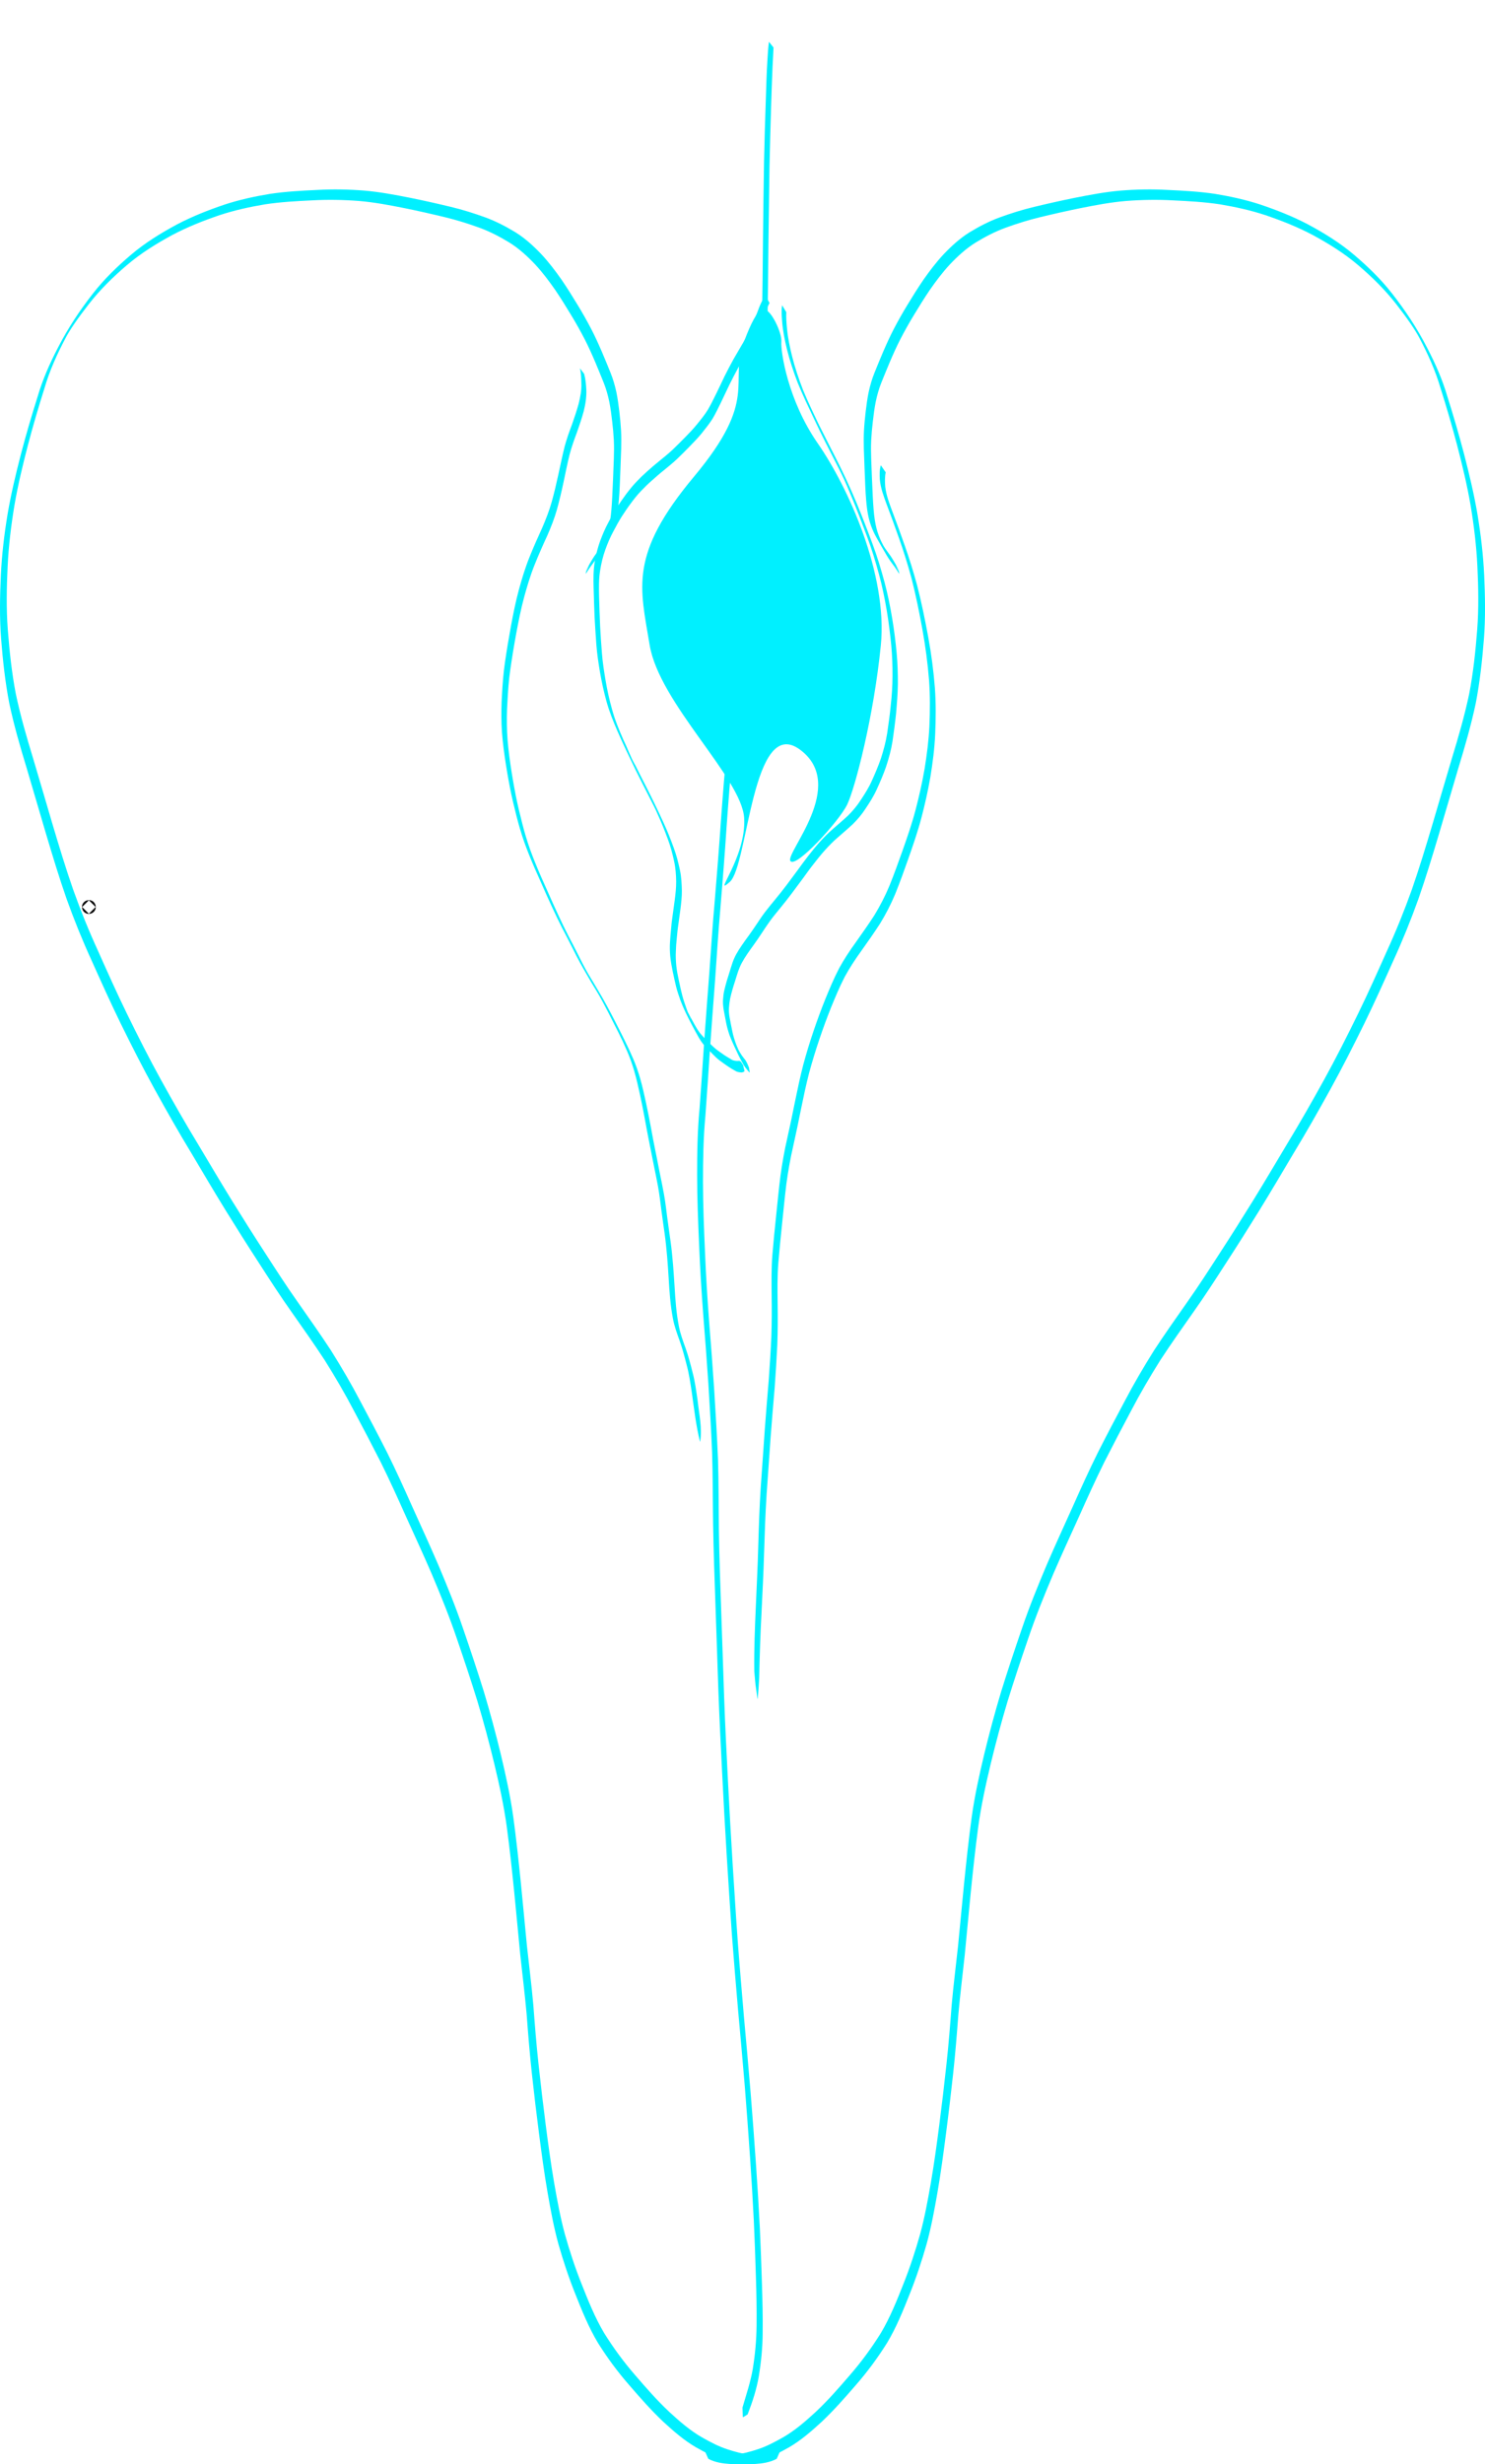<?xml version="1.0" encoding="UTF-8" standalone="no"?>
<!-- Created with Inkscape (http://www.inkscape.org/) -->

<svg
   width="63.352mm"
   height="105.044mm"
   viewBox="0 0 63.352 105.044"
   version="1.1"
   id="svg4408"
   xml:space="preserve"
   sodipodi:docname="path93548-8_013.svg"
   inkscape:version="1.2.2 (b0a8486541, 2022-12-01)"
   xmlns:inkscape="http://www.inkscape.org/namespaces/inkscape"
   xmlns:sodipodi="http://sodipodi.sourceforge.net/DTD/sodipodi-0.dtd"
   xmlns="http://www.w3.org/2000/svg"
   xmlns:svg="http://www.w3.org/2000/svg"><sodipodi:namedview
     id="namedview58581"
     pagecolor="#ffffff"
     bordercolor="#666666"
     borderopacity="1.0"
     inkscape:showpageshadow="2"
     inkscape:pageopacity="0.0"
     inkscape:pagecheckerboard="0"
     inkscape:deskcolor="#d1d1d1"
     inkscape:document-units="mm"
     showgrid="false"
     inkscape:zoom="2.1258514"
     inkscape:cx="118.07034"
     inkscape:cy="206.9759"
     inkscape:window-width="1920"
     inkscape:window-height="1027"
     inkscape:window-x="0"
     inkscape:window-y="27"
     inkscape:window-maximized="1"
     inkscape:current-layer="svg4408" /><defs
     id="defs4405"><linearGradient
       id="linearGradient171270"><stop
         style="stop-color:#000000;stop-opacity:1;"
         offset="0"
         id="stop171268" /></linearGradient><filter
       style="color-interpolation-filters:sRGB"
       id="filter9856"
       x="-0.547"
       y="-0.018"
       width="2.094"
       height="1.035"><feGaussianBlur
         stdDeviation="0.742"
         id="feGaussianBlur9858" /></filter></defs><g
     id="layer3"
     style="fill:#00f0ff;fill-opacity:1;stroke:none"
     transform="translate(216.416,-177.184)"><path
       style="opacity:1;fill:#00f0ff;fill-opacity:1;stroke:none;stroke-width:0.624;filter:url(#filter9856);stop-color:#000000"
       id="path93548-5-3"
       d="m -183.612,178.965 c -0.034,0.26 -0.05,0.522 -0.065,0.783 -0.036,0.569 -0.05,1.139 -0.069,1.709 -0.032,0.858 -0.053,1.715 -0.074,2.573 -0.02,1.089 -0.032,2.179 -0.045,3.268 -0.011,1.211 -0.023,2.423 -0.044,3.634 -0.02,1.288 -0.073,2.576 -0.138,3.863 -0.063,1.233 -0.149,2.465 -0.228,3.697 -0.07,1.183 -0.136,2.366 -0.237,3.547 -0.11,1.16 -0.269,2.315 -0.427,3.47 -0.153,1.088 -0.301,2.177 -0.428,3.267 -0.127,1.14 -0.211,2.283 -0.296,3.426 -0.076,1.109 -0.163,2.218 -0.256,3.326 -0.094,1.046 -0.163,2.093 -0.237,3.139 -0.076,0.993 -0.152,1.985 -0.222,2.978 -0.061,0.932 -0.126,1.864 -0.194,2.795 -0.089,0.942 -0.104,1.886 -0.103,2.83 0,1 0.041,1.999 0.085,2.998 0.038,0.978 0.1,1.955 0.173,2.932 0.079,0.981 0.153,1.962 0.219,2.943 0.062,0.982 0.12,1.965 0.161,2.948 0.033,1.009 0.027,2.018 0.043,3.027 0.018,1.161 0.06,2.322 0.101,3.482 0.04,1.206 0.08,2.413 0.123,3.619 0.044,1.216 0.105,2.432 0.167,3.648 0.057,1.15 0.122,2.299 0.192,3.448 0.071,1.101 0.137,2.202 0.216,3.303 0.08,1.073 0.171,2.146 0.263,3.218 0.099,1.091 0.199,2.181 0.289,3.272 0.083,1.028 0.157,2.057 0.228,3.086 0.06,0.883 0.113,1.766 0.158,2.65 0.037,0.798 0.065,1.597 0.089,2.396 0.024,0.701 0.037,1.401 0.029,2.102 -0.007,0.606 -0.063,1.209 -0.159,1.808 -0.094,0.566 -0.282,1.114 -0.443,1.667 0.007,0.132 0.011,0.265 0.015,0.397 0,0 0.011,0.015 0.011,0.015 v 0 c 0.065,-0.041 0.13,-0.081 0.194,-0.122 0.206,-0.532 0.384,-1.074 0.478,-1.632 0.098,-0.601 0.159,-1.206 0.163,-1.813 0.009,-0.702 -0.007,-1.404 -0.03,-2.106 -0.025,-0.8 -0.053,-1.599 -0.09,-2.398 -0.045,-0.885 -0.1,-1.77 -0.161,-2.655 -0.072,-1.03 -0.147,-2.061 -0.231,-3.09 -0.089,-1.091 -0.19,-2.181 -0.288,-3.271 -0.091,-1.073 -0.184,-2.145 -0.264,-3.218 -0.08,-1.101 -0.146,-2.202 -0.218,-3.304 -0.071,-1.15 -0.137,-2.3 -0.195,-3.45 -0.062,-1.216 -0.124,-2.432 -0.167,-3.648 -0.043,-1.206 -0.083,-2.412 -0.123,-3.619 -0.04,-1.16 -0.083,-2.319 -0.1,-3.48 -0.013,-1.008 -0.007,-2.016 -0.038,-3.023 -0.041,-0.984 -0.1,-1.967 -0.161,-2.949 -0.065,-0.982 -0.139,-1.962 -0.219,-2.943 -0.073,-0.977 -0.136,-1.954 -0.174,-2.932 -0.044,-0.999 -0.085,-1.998 -0.087,-2.998 0,-0.943 0.015,-1.886 0.103,-2.826 0.068,-0.932 0.132,-1.865 0.192,-2.798 0.069,-0.994 0.146,-1.987 0.221,-2.98 0.073,-1.048 0.14,-2.096 0.233,-3.143 0.092,-1.11 0.18,-2.22 0.253,-3.331 0.082,-1.144 0.167,-2.288 0.291,-3.429 0.126,-1.091 0.273,-2.181 0.425,-3.27 0.157,-1.156 0.316,-2.312 0.428,-3.471 0.101,-1.182 0.167,-2.365 0.236,-3.549 0.078,-1.233 0.165,-2.466 0.226,-3.701 0.064,-1.287 0.117,-2.575 0.139,-3.863 0.023,-1.211 0.034,-2.422 0.045,-3.634 0.013,-1.089 0.028,-2.178 0.045,-3.267 0.018,-0.86 0.043,-1.72 0.069,-2.579 0.018,-0.572 0.037,-1.144 0.062,-1.716 0.013,-0.27 0.03,-0.54 0.041,-0.811 0,0 -0.195,-0.245 -0.195,-0.245 z" /><path
       style="opacity:1;fill:#00f0ff;fill-opacity:1;stroke:none;stroke-width:0.427;stroke-dasharray:0.427, 0.855;stroke-dashoffset:0;stroke-opacity:1;stop-color:#000000"
       id="path93552-7-7"
       d="m -183.052,190.221 c -0.035,0.215 -0.013,0.439 0.002,0.656 0.029,0.405 0.111,0.801 0.206,1.194 0.12,0.486 0.28,0.963 0.459,1.432 0.213,0.524 0.458,1.031 0.7,1.541 0.312,0.67 0.652,1.326 0.989,1.983 0.271,0.533 0.317,0.637 0.593,1.295 0.235,0.566 0.455,1.138 0.668,1.712 0.202,0.534 0.368,1.081 0.518,1.633 0.14,0.514 0.246,1.039 0.335,1.566 0.081,0.488 0.142,0.979 0.189,1.472 0.04,0.432 0.056,0.864 0.053,1.298 -0.001,0.419 -0.029,0.841 -0.077,1.259 -0.035,0.396 -0.095,0.789 -0.151,1.182 -0.056,0.362 -0.154,0.722 -0.267,1.073 -0.113,0.326 -0.249,0.648 -0.393,0.963 -0.129,0.288 -0.299,0.556 -0.474,0.818 -0.153,0.239 -0.336,0.454 -0.535,0.653 -0.206,0.192 -0.423,0.374 -0.634,0.56 -0.208,0.176 -0.396,0.37 -0.578,0.57 -0.175,0.195 -0.338,0.401 -0.5,0.607 -0.151,0.191 -0.29,0.388 -0.434,0.584 -0.161,0.217 -0.32,0.434 -0.481,0.647 -0.155,0.207 -0.318,0.408 -0.483,0.61 -0.146,0.176 -0.29,0.351 -0.428,0.531 -0.126,0.166 -0.241,0.339 -0.358,0.515 -0.109,0.167 -0.222,0.324 -0.336,0.486 -0.102,0.136 -0.203,0.278 -0.299,0.419 -0.085,0.121 -0.164,0.249 -0.236,0.376 -0.065,0.117 -0.116,0.236 -0.162,0.365 -0.045,0.124 -0.08,0.254 -0.12,0.379 -0.046,0.14 -0.086,0.275 -0.128,0.41 -0.036,0.13 -0.073,0.26 -0.102,0.391 -0.029,0.12 -0.044,0.246 -0.052,0.368 -0.018,0.147 0.001,0.297 0.022,0.447 0.034,0.188 0.069,0.376 0.107,0.564 0.035,0.178 0.086,0.361 0.147,0.535 0.056,0.147 0.121,0.3 0.188,0.443 0.125,0.269 0.246,0.532 0.393,0.788 0.053,0.099 0.122,0.184 0.191,0.268 0.082,0.085 0.112,0.162 0.065,-0.054 0,0 -0.004,-0.053 -0.004,-0.053 v 0 c -0.058,-0.142 -0.107,-0.283 -0.211,-0.397 -0.067,-0.084 -0.131,-0.174 -0.184,-0.267 -0.033,-0.055 -0.06,-0.11 -0.088,-0.165 -0.004,-0.053 -0.042,-0.077 -0.032,-0.061 0.056,0.115 0.262,0.549 0.147,0.307 -0.069,-0.148 -0.136,-0.291 -0.193,-0.443 -0.064,-0.174 -0.118,-0.353 -0.155,-0.536 -0.04,-0.189 -0.076,-0.377 -0.111,-0.565 -0.027,-0.145 -0.043,-0.295 -0.031,-0.442 0.009,-0.127 0.024,-0.242 0.046,-0.368 0.03,-0.131 0.059,-0.261 0.097,-0.386 0.041,-0.14 0.082,-0.275 0.127,-0.41 0.04,-0.125 0.076,-0.255 0.118,-0.374 0.045,-0.124 0.093,-0.248 0.155,-0.361 0.07,-0.128 0.145,-0.255 0.23,-0.377 0.097,-0.142 0.195,-0.283 0.297,-0.42 0.115,-0.162 0.228,-0.324 0.336,-0.491 0.114,-0.172 0.23,-0.35 0.353,-0.518 0.136,-0.187 0.28,-0.357 0.424,-0.534 0.164,-0.201 0.328,-0.407 0.483,-0.614 0.161,-0.217 0.32,-0.429 0.481,-0.646 0.144,-0.197 0.282,-0.394 0.433,-0.585 0.161,-0.206 0.322,-0.413 0.496,-0.607 0.181,-0.2 0.366,-0.394 0.573,-0.569 0.212,-0.187 0.428,-0.368 0.636,-0.564 0.201,-0.198 0.387,-0.419 0.541,-0.658 0.177,-0.264 0.348,-0.532 0.479,-0.822 0.145,-0.319 0.283,-0.637 0.397,-0.967 0.117,-0.353 0.215,-0.71 0.274,-1.078 0.058,-0.394 0.111,-0.789 0.152,-1.186 0.036,-0.422 0.072,-0.84 0.077,-1.262 0.002,-0.435 -0.011,-0.869 -0.051,-1.302 -0.045,-0.497 -0.107,-0.987 -0.188,-1.476 -0.089,-0.531 -0.194,-1.055 -0.333,-1.572 -0.15,-0.554 -0.314,-1.104 -0.517,-1.64 -0.213,-0.576 -0.434,-1.149 -0.668,-1.716 -0.289,-0.691 -0.605,-1.371 -0.948,-2.036 -0.23,-0.446 -0.455,-0.894 -0.68,-1.342 -0.018,-0.054 0.032,0.061 0.046,0.099 -0.242,-0.51 -0.489,-1.017 -0.704,-1.54 -0.182,-0.469 -0.345,-0.947 -0.468,-1.436 -0.098,-0.394 -0.184,-0.796 -0.22,-1.203 -0.022,-0.229 -0.041,-0.459 -0.029,-0.685 0,0 -0.181,-0.299 -0.181,-0.299 z" /><path
       style="opacity:1;fill:#00f0ff;fill-opacity:1;stroke:none;stroke-width:0.427;stroke-dasharray:0.427, 0.855;stroke-dashoffset:0;stroke-opacity:1;stop-color:#000000"
       id="path93554-5-5"
       d="m -183.752,189.798 c -0.079,0.074 -0.128,0.171 -0.179,0.269 -0.075,0.148 -0.127,0.304 -0.188,0.459 -0.084,0.201 -0.16,0.408 -0.248,0.608 -0.102,0.226 -0.221,0.441 -0.345,0.656 -0.136,0.229 -0.273,0.464 -0.405,0.694 -0.134,0.24 -0.262,0.486 -0.385,0.732 -0.121,0.252 -0.238,0.503 -0.362,0.755 -0.115,0.231 -0.228,0.467 -0.359,0.687 -0.136,0.219 -0.296,0.414 -0.457,0.612 -0.162,0.201 -0.34,0.385 -0.518,0.566 -0.174,0.174 -0.349,0.352 -0.528,0.523 -0.181,0.168 -0.373,0.324 -0.566,0.48 -0.178,0.141 -0.352,0.294 -0.523,0.446 -0.156,0.138 -0.304,0.281 -0.45,0.436 -0.163,0.169 -0.309,0.355 -0.45,0.541 -0.136,0.187 -0.264,0.369 -0.388,0.561 -0.132,0.203 -0.249,0.423 -0.364,0.641 -0.136,0.251 -0.246,0.513 -0.345,0.779 -0.106,0.29 -0.181,0.594 -0.233,0.902 -0.061,0.362 -0.057,0.733 -0.047,1.101 0.013,0.42 0.024,0.845 0.043,1.266 0.022,0.383 0.045,0.767 0.074,1.151 0.029,0.389 0.088,0.776 0.153,1.162 0.071,0.419 0.163,0.834 0.275,1.244 0.119,0.438 0.291,0.863 0.472,1.282 0.245,0.565 0.515,1.117 0.782,1.671 0.192,0.39 0.391,0.776 0.587,1.162 0.032,0.066 0.064,0.126 0.095,0.187 0.032,0.061 0.064,0.126 0.095,0.187 0.032,0.061 0.122,0.253 0.093,0.187 -0.248,-0.559 0.023,0.065 0.065,0.153 0.159,0.345 0.301,0.699 0.432,1.057 0.115,0.305 0.2,0.623 0.268,0.944 0.064,0.286 0.084,0.575 0.088,0.865 0.002,0.265 -0.027,0.523 -0.061,0.785 -0.031,0.226 -0.062,0.452 -0.092,0.674 -0.029,0.194 -0.053,0.389 -0.066,0.582 -0.02,0.179 -0.032,0.364 -0.044,0.545 -0.013,0.206 -0.007,0.408 0.011,0.608 0.022,0.224 0.064,0.439 0.109,0.659 0.044,0.21 0.089,0.415 0.139,0.621 0.049,0.2 0.117,0.39 0.185,0.587 0.13,0.349 0.298,0.683 0.47,1.013 0.086,0.165 0.173,0.325 0.263,0.485 0.075,0.138 0.156,0.271 0.255,0.389 0.116,0.13 0.24,0.255 0.363,0.381 0.102,0.108 0.208,0.211 0.323,0.298 0.119,0.088 0.241,0.176 0.364,0.259 0.095,0.065 0.196,0.125 0.299,0.18 0.087,0.059 0.184,0.066 0.28,0.072 0.168,-0.041 0.116,-0.05 0.071,-0.244 0,0 -0.004,-0.053 -0.004,-0.053 v 0 c -0.118,-0.173 -0.096,-0.214 -0.26,-0.193 -0.091,-0.007 -0.18,-0.013 -0.259,-0.071 -0.101,-0.06 -0.199,-0.115 -0.293,-0.179 -0.122,-0.088 -0.244,-0.166 -0.36,-0.259 -0.112,-0.093 -0.216,-0.195 -0.318,-0.298 -0.123,-0.12 -0.246,-0.245 -0.357,-0.38 -0.093,-0.118 -0.172,-0.256 -0.247,-0.389 -0.089,-0.16 -0.176,-0.32 -0.261,-0.48 -0.111,-0.215 -0.041,-0.082 0.113,0.247 0.013,0.054 -0.032,-0.061 -0.047,-0.093 -0.046,-0.093 -0.086,-0.192 -0.121,-0.29 -0.07,-0.196 -0.139,-0.392 -0.191,-0.587 -0.053,-0.205 -0.1,-0.415 -0.144,-0.625 -0.047,-0.215 -0.092,-0.436 -0.115,-0.658 -0.018,-0.203 -0.03,-0.4 -0.018,-0.606 0.004,-0.18 0.018,-0.365 0.037,-0.544 0.022,-0.195 0.034,-0.39 0.066,-0.582 0.031,-0.226 0.062,-0.452 0.092,-0.676 0.034,-0.263 0.063,-0.526 0.061,-0.79 -0.007,-0.292 -0.02,-0.586 -0.082,-0.873 -0.067,-0.323 -0.15,-0.642 -0.264,-0.951 -0.13,-0.359 -0.271,-0.714 -0.43,-1.06 -0.236,-0.515 -0.482,-1.026 -0.739,-1.531 -0.196,-0.385 -0.395,-0.77 -0.585,-1.16 0.032,0.066 0.129,0.264 0.094,0.203 -0.188,-0.342 -0.32,-0.716 -0.492,-1.066 -0.182,-0.416 -0.358,-0.839 -0.478,-1.281 -0.115,-0.406 -0.207,-0.821 -0.278,-1.24 -0.065,-0.387 -0.126,-0.771 -0.156,-1.16 -0.03,-0.384 -0.057,-0.767 -0.077,-1.152 -0.018,-0.42 -0.034,-0.844 -0.045,-1.267 -0.007,-0.367 -0.015,-0.734 0.043,-1.097 0.048,-0.31 0.119,-0.608 0.224,-0.9 0.097,-0.269 0.205,-0.528 0.34,-0.775 0.114,-0.22 0.23,-0.43 0.361,-0.639 0.123,-0.188 0.251,-0.38 0.385,-0.559 0.139,-0.187 0.284,-0.373 0.446,-0.539 0.144,-0.149 0.292,-0.298 0.446,-0.43 0.171,-0.152 0.343,-0.305 0.521,-0.446 0.192,-0.157 0.387,-0.313 0.568,-0.486 0.179,-0.173 0.355,-0.347 0.529,-0.526 0.179,-0.184 0.359,-0.368 0.521,-0.568 0.161,-0.201 0.322,-0.402 0.46,-0.619 0.132,-0.224 0.243,-0.46 0.359,-0.695 0.122,-0.251 0.239,-0.503 0.36,-0.756 0.122,-0.246 0.249,-0.492 0.382,-0.733 0.131,-0.235 0.267,-0.464 0.405,-0.695 0.125,-0.214 0.245,-0.434 0.348,-0.659 0.089,-0.201 0.166,-0.408 0.247,-0.614 0.057,-0.155 0.112,-0.316 0.178,-0.47 0.049,-0.108 0.1,-0.205 0.148,-0.308 0,0 -0.163,-0.298 -0.163,-0.298 z" /><path
       style="opacity:1;fill:#00f0ff;fill-opacity:1;stroke:none;stroke-width:0.427;stroke-dasharray:0.427, 0.855;stroke-dashoffset:0;stroke-opacity:1;stop-color:#000000"
       d="m -183.767,190.399 c 0.245,0.018 0.716,0.96 0.685,1.356 -0.035,0.395 0.269,2.483 1.553,4.329 1.284,1.846 2.991,5.581 2.69,8.612 -0.301,3.031 -1.097,6.075 -1.432,6.78 -0.335,0.704 -2.208,2.753 -2.427,2.409 -0.219,-0.344 2.457,-3.23 0.412,-4.744 -2.046,-1.513 -2.21,4.943 -2.995,5.637 -0.786,0.694 0.716,-1.035 0.611,-2.729 -0.104,-1.694 -3.621,-4.893 -4.031,-7.368 -0.41,-2.474 -0.888,-3.852 1.893,-7.18 2.781,-3.327 1.477,-3.966 2.128,-5.738 0.651,-1.772 0.914,-1.366 0.914,-1.366 z"
       id="path93556-3-3" /><circle
       id="circle93558-8-5"
       style="opacity:1;fill:#00f0ff;fill-opacity:1;stroke:#000000;stroke-width:0.583"
       cx="215.849"
       cy="212.624"
       r="0.003"
       transform="rotate(90)" /><path
       style="opacity:1;fill:#00f0ff;fill-opacity:1;stroke:none;stroke-width:0.661;stop-color:#000000"
       id="path93560-8-6"
       d="m -186.198,281.999 c 0.144,0.084 0.304,0.128 0.465,0.165 0.287,0.057 0.579,0.069 0.87,0.063 0.342,-0.007 0.671,-0.093 0.994,-0.198 0.393,-0.125 0.757,-0.317 1.114,-0.519 0.516,-0.299 0.965,-0.694 1.402,-1.095 0.518,-0.489 0.988,-1.026 1.453,-1.564 0.491,-0.562 0.933,-1.162 1.329,-1.794 0.397,-0.663 0.686,-1.38 0.97,-2.097 0.278,-0.695 0.513,-1.405 0.718,-2.125 0.198,-0.721 0.332,-1.457 0.461,-2.193 0.142,-0.822 0.253,-1.649 0.36,-2.477 0.113,-0.865 0.216,-1.732 0.31,-2.599 0.091,-0.834 0.158,-1.671 0.221,-2.508 0.074,-0.846 0.182,-1.688 0.272,-2.532 0.088,-0.892 0.168,-1.785 0.258,-2.677 0.094,-0.929 0.193,-1.857 0.317,-2.782 0.124,-0.912 0.322,-1.811 0.536,-2.705 0.216,-0.892 0.453,-1.778 0.717,-2.656 0.281,-0.907 0.582,-1.808 0.891,-2.707 0.312,-0.919 0.678,-1.818 1.055,-2.711 0.359,-0.833 0.74,-1.656 1.114,-2.482 0.344,-0.77 0.692,-1.538 1.067,-2.294 0.371,-0.73 0.751,-1.455 1.136,-2.177 0.387,-0.741 0.81,-1.463 1.255,-2.171 0.455,-0.695 0.935,-1.374 1.413,-2.053 0.482,-0.678 0.932,-1.377 1.383,-2.076 0.483,-0.742 0.955,-1.491 1.421,-2.244 0.494,-0.801 0.972,-1.611 1.452,-2.421 0.549,-0.902 1.07,-1.821 1.581,-2.746 0.511,-0.927 0.99,-1.871 1.457,-2.821 0.429,-0.878 0.829,-1.769 1.229,-2.661 0.394,-0.86 0.749,-1.737 1.069,-2.627 0.321,-0.92 0.604,-1.852 0.882,-2.785 0.276,-0.937 0.55,-1.875 0.828,-2.812 0.278,-0.909 0.541,-1.822 0.739,-2.752 0.176,-0.909 0.276,-1.83 0.349,-2.752 0.069,-0.898 0.052,-1.799 0.011,-2.698 -0.04,-0.874 -0.144,-1.743 -0.286,-2.606 -0.147,-0.863 -0.351,-1.714 -0.57,-2.562 -0.216,-0.823 -0.454,-1.639 -0.711,-2.45 -0.213,-0.731 -0.519,-1.423 -0.871,-2.096 -0.423,-0.824 -0.932,-1.593 -1.503,-2.32 -0.476,-0.608 -1.03,-1.143 -1.617,-1.641 -0.596,-0.506 -1.262,-0.915 -1.948,-1.285 -0.652,-0.343 -1.338,-0.614 -2.035,-0.849 -0.635,-0.209 -1.288,-0.35 -1.947,-0.459 -0.664,-0.098 -1.335,-0.136 -2.005,-0.166 -0.67,-0.038 -1.339,-0.026 -2.007,0.027 -0.659,0.055 -1.309,0.179 -1.957,0.307 -0.583,0.117 -1.162,0.248 -1.74,0.387 -0.501,0.12 -0.992,0.274 -1.476,0.45 -0.449,0.165 -0.873,0.386 -1.281,0.633 -0.415,0.259 -0.776,0.589 -1.111,0.942 -0.314,0.337 -0.592,0.704 -0.856,1.08 -0.239,0.348 -0.461,0.707 -0.681,1.068 -0.209,0.342 -0.406,0.69 -0.591,1.046 -0.165,0.318 -0.312,0.645 -0.454,0.974 -0.123,0.291 -0.246,0.582 -0.362,0.876 -0.109,0.266 -0.187,0.542 -0.249,0.822 -0.057,0.276 -0.095,0.556 -0.128,0.836 -0.031,0.263 -0.057,0.526 -0.072,0.79 -0.015,0.264 -0.013,0.528 -0.007,0.792 0.011,0.283 0.02,0.565 0.031,0.848 0.009,0.251 0.02,0.502 0.031,0.752 0.007,0.189 0.02,0.377 0.035,0.565 0.011,0.146 0.025,0.291 0.046,0.436 0.018,0.122 0.041,0.242 0.068,0.362 0.025,0.105 0.057,0.208 0.092,0.309 0.033,0.093 0.071,0.185 0.112,0.275 0.04,0.087 0.086,0.171 0.132,0.255 0.139,0.25 0.283,0.496 0.427,0.743 0.047,0.079 0.097,0.156 0.149,0.232 0.039,0.056 0.08,0.11 0.12,0.165 0.04,0.052 0.077,0.107 0.114,0.161 0.359,0.58 -0.715,-1.23 0.151,0.234 0,-0.027 -0.007,-0.055 -0.007,-0.082 0,0 -0.007,-0.018 -0.007,-0.018 v 0 c -0.045,-0.094 -0.09,-0.187 -0.135,-0.281 0.414,0.708 -0.043,-0.119 -0.203,-0.361 -0.037,-0.054 -0.076,-0.108 -0.116,-0.161 -0.04,-0.054 -0.08,-0.109 -0.118,-0.165 -0.051,-0.075 -0.098,-0.152 -0.144,-0.23 0.45,0.781 0.21,0.367 0.11,0.186 -0.047,-0.083 -0.094,-0.166 -0.135,-0.252 -0.043,-0.089 -0.082,-0.179 -0.116,-0.272 -0.037,-0.101 -0.071,-0.202 -0.097,-0.306 -0.03,-0.119 -0.054,-0.239 -0.072,-0.36 -0.023,-0.144 -0.039,-0.289 -0.05,-0.434 -0.015,-0.188 -0.029,-0.377 -0.037,-0.566 -0.013,-0.252 -0.025,-0.504 -0.034,-0.755 -0.011,-0.283 -0.022,-0.566 -0.033,-0.849 -0.009,-0.264 -0.013,-0.528 0,-0.792 0.015,-0.264 0.037,-0.527 0.069,-0.79 0.032,-0.28 0.068,-0.559 0.122,-0.836 0.058,-0.279 0.133,-0.555 0.239,-0.82 0.117,-0.294 0.238,-0.585 0.36,-0.877 0.14,-0.329 0.286,-0.656 0.449,-0.974 0.183,-0.355 0.379,-0.704 0.587,-1.045 0.218,-0.36 0.44,-0.72 0.677,-1.068 0.262,-0.376 0.537,-0.742 0.848,-1.078 0.332,-0.35 0.688,-0.679 1.099,-0.935 0.404,-0.247 0.825,-0.467 1.271,-0.631 0.481,-0.176 0.971,-0.329 1.469,-0.45 0.577,-0.14 1.155,-0.271 1.737,-0.389 0.646,-0.129 1.294,-0.252 1.951,-0.307 0.666,-0.051 1.334,-0.063 2.001,-0.025 0.669,0.031 1.338,0.069 2,0.169 0.656,0.11 1.306,0.252 1.939,0.461 0.695,0.236 1.378,0.507 2.027,0.851 0.683,0.371 1.345,0.781 1.938,1.288 0.585,0.499 1.134,1.038 1.609,1.646 0.437,0.559 0.818,1.099 1.011,1.478 0.354,0.672 0.666,1.362 0.88,2.093 0.257,0.81 0.497,1.627 0.713,2.449 0.22,0.846 0.425,1.696 0.574,2.558 0.143,0.862 0.249,1.73 0.291,2.603 0.043,0.897 0.061,1.797 -0.007,2.693 -0.071,0.921 -0.168,1.842 -0.343,2.75 -0.196,0.929 -0.46,1.839 -0.737,2.747 -0.279,0.936 -0.553,1.874 -0.829,2.811 -0.278,0.933 -0.56,1.865 -0.88,2.784 -0.318,0.889 -0.672,1.765 -1.066,2.624 -0.399,0.892 -0.796,1.784 -1.226,2.662 -0.465,0.951 -0.942,1.895 -1.453,2.822 -0.51,0.924 -1.033,1.84 -1.581,2.742 -0.483,0.807 -0.96,1.617 -1.454,2.417 -0.466,0.752 -0.938,1.5 -1.421,2.242 -0.451,0.698 -0.901,1.397 -1.381,2.075 -0.478,0.681 -0.958,1.361 -1.414,2.057 -0.445,0.709 -0.869,1.431 -1.257,2.173 -0.386,0.722 -0.768,1.447 -1.138,2.177 -0.376,0.756 -0.724,1.525 -1.068,2.296 -0.373,0.828 -0.753,1.652 -1.112,2.485 -0.378,0.894 -0.745,1.793 -1.058,2.713 -0.309,0.898 -0.611,1.799 -0.893,2.707 -0.264,0.879 -0.503,1.766 -0.719,2.658 -0.214,0.896 -0.413,1.796 -0.539,2.71 -0.125,0.925 -0.225,1.854 -0.319,2.783 -0.09,0.891 -0.171,1.784 -0.259,2.676 -0.091,0.844 -0.198,1.686 -0.274,2.532 -0.063,0.837 -0.129,1.673 -0.22,2.507 -0.093,0.868 -0.196,1.734 -0.308,2.6 -0.106,0.826 -0.219,1.652 -0.36,2.473 -0.129,0.734 -0.262,1.469 -0.458,2.189 -0.203,0.719 -0.436,1.429 -0.713,2.123 -0.282,0.714 -0.569,1.43 -0.963,2.092 -0.393,0.631 -0.833,1.231 -1.321,1.792 -0.463,0.538 -0.931,1.074 -1.449,1.561 -0.434,0.399 -0.881,0.791 -1.394,1.087 -0.355,0.2 -0.714,0.394 -1.104,0.518 -0.315,0.102 -0.638,0.196 -0.971,0.212 -0.286,0.011 -0.573,0.007 -0.853,-0.056 -0.156,-0.036 -0.311,-0.079 -0.449,-0.162 0,0 0.18,0.405 0.18,0.405 z" /><path
       style="opacity:1;fill:#00f0ff;fill-opacity:1;stroke:none;stroke-width:0.661;stop-color:#000000"
       id="path93562-3-2"
       d="m -183.281,281.999 c -0.144,0.084 -0.304,0.128 -0.465,0.165 -0.287,0.057 -0.579,0.069 -0.87,0.063 -0.342,-0.007 -0.671,-0.093 -0.994,-0.198 -0.393,-0.125 -0.757,-0.317 -1.114,-0.519 -0.516,-0.299 -0.965,-0.694 -1.402,-1.095 -0.518,-0.489 -0.988,-1.026 -1.453,-1.564 -0.491,-0.562 -0.933,-1.162 -1.329,-1.794 -0.397,-0.663 -0.686,-1.38 -0.97,-2.097 -0.278,-0.695 -0.513,-1.405 -0.718,-2.125 -0.198,-0.721 -0.332,-1.457 -0.461,-2.193 -0.142,-0.822 -0.253,-1.649 -0.36,-2.477 -0.113,-0.865 -0.216,-1.732 -0.31,-2.599 -0.091,-0.834 -0.158,-1.671 -0.221,-2.508 -0.074,-0.846 -0.182,-1.688 -0.272,-2.532 -0.088,-0.892 -0.168,-1.785 -0.258,-2.677 -0.094,-0.929 -0.193,-1.857 -0.317,-2.782 -0.124,-0.912 -0.322,-1.811 -0.536,-2.705 -0.216,-0.892 -0.453,-1.778 -0.717,-2.656 -0.281,-0.907 -0.582,-1.808 -0.891,-2.707 -0.312,-0.919 -0.678,-1.818 -1.055,-2.711 -0.359,-0.833 -0.74,-1.656 -1.114,-2.482 -0.344,-0.77 -0.692,-1.538 -1.067,-2.294 -0.371,-0.73 -0.751,-1.455 -1.136,-2.177 -0.387,-0.741 -0.81,-1.463 -1.255,-2.171 -0.455,-0.695 -0.935,-1.374 -1.413,-2.053 -0.482,-0.678 -0.932,-1.377 -1.383,-2.076 -0.483,-0.742 -0.955,-1.491 -1.421,-2.244 -0.494,-0.801 -0.972,-1.611 -1.452,-2.421 -0.549,-0.902 -1.07,-1.821 -1.581,-2.746 -0.511,-0.927 -0.99,-1.871 -1.457,-2.821 -0.429,-0.878 -0.829,-1.769 -1.229,-2.661 -0.394,-0.86 -0.749,-1.737 -1.069,-2.627 -0.321,-0.92 -0.604,-1.852 -0.882,-2.785 -0.276,-0.937 -0.55,-1.875 -0.828,-2.812 -0.278,-0.909 -0.541,-1.822 -0.739,-2.752 -0.176,-0.909 -0.276,-1.83 -0.349,-2.752 -0.069,-0.898 -0.052,-1.799 -0.011,-2.698 0.04,-0.874 0.144,-1.743 0.286,-2.606 0.147,-0.863 0.351,-1.714 0.57,-2.562 0.216,-0.823 0.454,-1.639 0.711,-2.45 0.213,-0.731 0.519,-1.423 0.871,-2.096 0.423,-0.824 0.932,-1.593 1.503,-2.32 0.476,-0.608 1.03,-1.143 1.617,-1.641 0.596,-0.506 1.262,-0.915 1.948,-1.285 0.652,-0.343 1.338,-0.614 2.035,-0.849 0.635,-0.209 1.288,-0.35 1.947,-0.459 0.664,-0.098 1.335,-0.136 2.005,-0.166 0.67,-0.038 1.339,-0.026 2.007,0.027 0.659,0.055 1.309,0.179 1.957,0.307 0.583,0.117 1.162,0.248 1.74,0.387 0.501,0.12 0.992,0.274 1.476,0.45 0.449,0.165 0.873,0.386 1.281,0.633 0.415,0.259 0.776,0.589 1.111,0.942 0.314,0.337 0.592,0.704 0.856,1.08 0.239,0.348 0.461,0.707 0.681,1.068 0.209,0.342 0.406,0.69 0.591,1.046 0.165,0.318 0.312,0.645 0.454,0.974 0.123,0.291 0.246,0.582 0.362,0.876 0.109,0.266 0.187,0.542 0.249,0.822 0.057,0.276 0.095,0.556 0.128,0.836 0.031,0.263 0.057,0.526 0.072,0.79 0.015,0.264 0.013,0.528 0.007,0.792 -0.011,0.283 -0.02,0.565 -0.031,0.848 -0.009,0.251 -0.02,0.502 -0.031,0.752 -0.007,0.189 -0.02,0.377 -0.035,0.565 -0.011,0.146 -0.026,0.291 -0.046,0.436 -0.018,0.122 -0.041,0.242 -0.068,0.362 -0.025,0.105 -0.057,0.208 -0.092,0.309 -0.033,0.093 -0.071,0.185 -0.112,0.275 -0.04,0.087 -0.085,0.171 -0.132,0.255 -0.139,0.25 -0.283,0.496 -0.427,0.743 -0.047,0.079 -0.097,0.156 -0.149,0.232 -0.039,0.056 -0.08,0.11 -0.12,0.165 -0.04,0.052 -0.077,0.107 -0.114,0.161 -0.359,0.58 0.715,-1.23 -0.151,0.234 0,-0.027 0.007,-0.055 0.007,-0.082 0,0 0.007,-0.018 0.007,-0.018 v 0 c 0.045,-0.094 0.09,-0.187 0.135,-0.281 -0.414,0.708 0.043,-0.119 0.203,-0.361 0.037,-0.054 0.076,-0.108 0.116,-0.161 0.04,-0.054 0.08,-0.109 0.118,-0.165 0.051,-0.075 0.098,-0.152 0.144,-0.23 -0.45,0.781 -0.21,0.367 -0.11,0.186 0.047,-0.083 0.094,-0.166 0.135,-0.252 0.043,-0.089 0.082,-0.179 0.116,-0.272 0.037,-0.101 0.071,-0.202 0.097,-0.306 0.03,-0.119 0.054,-0.239 0.072,-0.36 0.023,-0.144 0.039,-0.289 0.05,-0.434 0.015,-0.188 0.029,-0.377 0.037,-0.566 0.013,-0.252 0.025,-0.504 0.034,-0.755 0.011,-0.283 0.022,-0.566 0.033,-0.849 0.009,-0.264 0.013,-0.528 0,-0.792 -0.015,-0.264 -0.037,-0.527 -0.069,-0.79 -0.032,-0.28 -0.068,-0.559 -0.122,-0.836 -0.058,-0.279 -0.133,-0.555 -0.239,-0.82 -0.117,-0.294 -0.238,-0.585 -0.36,-0.877 -0.14,-0.329 -0.286,-0.656 -0.449,-0.974 -0.183,-0.355 -0.379,-0.704 -0.587,-1.045 -0.218,-0.36 -0.44,-0.72 -0.677,-1.068 -0.262,-0.376 -0.537,-0.742 -0.848,-1.078 -0.332,-0.35 -0.688,-0.679 -1.099,-0.935 -0.404,-0.247 -0.825,-0.467 -1.271,-0.631 -0.481,-0.176 -0.971,-0.329 -1.469,-0.45 -0.577,-0.14 -1.155,-0.271 -1.737,-0.389 -0.646,-0.129 -1.294,-0.252 -1.951,-0.307 -0.666,-0.051 -1.334,-0.063 -2.001,-0.025 -0.669,0.031 -1.338,0.069 -2,0.169 -0.656,0.11 -1.306,0.252 -1.939,0.461 -0.695,0.236 -1.378,0.507 -2.027,0.851 -0.683,0.371 -1.345,0.781 -1.938,1.288 -0.585,0.499 -1.134,1.038 -1.609,1.646 -0.437,0.559 -0.818,1.099 -1.011,1.478 -0.354,0.672 -0.666,1.362 -0.88,2.093 -0.257,0.81 -0.497,1.627 -0.713,2.449 -0.22,0.846 -0.425,1.696 -0.574,2.558 -0.143,0.862 -0.249,1.73 -0.291,2.603 -0.043,0.897 -0.061,1.797 0.006,2.693 0.071,0.921 0.168,1.842 0.343,2.75 0.196,0.929 0.46,1.839 0.737,2.747 0.279,0.936 0.553,1.874 0.829,2.811 0.278,0.933 0.56,1.865 0.88,2.784 0.318,0.889 0.672,1.765 1.066,2.624 0.399,0.892 0.796,1.784 1.226,2.662 0.465,0.951 0.942,1.895 1.453,2.822 0.51,0.924 1.033,1.84 1.581,2.742 0.483,0.807 0.96,1.617 1.454,2.417 0.466,0.752 0.938,1.5 1.421,2.242 0.451,0.698 0.901,1.397 1.381,2.075 0.478,0.681 0.958,1.361 1.414,2.057 0.445,0.709 0.869,1.431 1.257,2.173 0.386,0.722 0.768,1.447 1.138,2.177 0.376,0.756 0.724,1.525 1.068,2.296 0.373,0.828 0.753,1.652 1.112,2.485 0.378,0.894 0.745,1.793 1.058,2.713 0.309,0.898 0.611,1.799 0.893,2.707 0.264,0.879 0.503,1.766 0.719,2.658 0.214,0.896 0.413,1.796 0.539,2.71 0.125,0.925 0.225,1.854 0.319,2.783 0.09,0.891 0.171,1.784 0.259,2.676 0.091,0.844 0.198,1.686 0.274,2.532 0.063,0.837 0.129,1.673 0.22,2.507 0.093,0.868 0.196,1.734 0.308,2.6 0.106,0.826 0.219,1.652 0.36,2.473 0.129,0.734 0.262,1.469 0.458,2.189 0.203,0.719 0.436,1.429 0.713,2.123 0.282,0.714 0.569,1.43 0.963,2.092 0.393,0.631 0.833,1.231 1.321,1.792 0.463,0.538 0.931,1.074 1.449,1.561 0.434,0.399 0.881,0.791 1.394,1.087 0.355,0.2 0.714,0.394 1.104,0.518 0.315,0.102 0.638,0.196 0.971,0.212 0.286,0.011 0.573,0.007 0.853,-0.056 0.156,-0.036 0.311,-0.079 0.449,-0.162 0,0 -0.18,0.405 -0.18,0.405 z" /><path
       style="opacity:1;fill:#00f0ff;fill-opacity:1;stroke:none;stroke-width:0.661;stop-color:#000000"
       id="path93564-1-9"
       d="m -191.678,192.884 c 0.055,0.207 0.056,0.423 0.062,0.635 0.015,0.301 -0.043,0.593 -0.116,0.883 -0.082,0.299 -0.183,0.593 -0.285,0.886 -0.117,0.306 -0.225,0.615 -0.311,0.931 -0.099,0.399 -0.182,0.802 -0.27,1.204 -0.084,0.387 -0.174,0.773 -0.281,1.155 -0.105,0.376 -0.248,0.739 -0.402,1.098 -0.191,0.417 -0.377,0.836 -0.548,1.262 -0.181,0.45 -0.322,0.914 -0.45,1.382 -0.137,0.506 -0.24,1.021 -0.336,1.536 -0.095,0.519 -0.183,1.04 -0.258,1.562 -0.067,0.45 -0.101,0.904 -0.126,1.358 -0.029,0.43 -0.033,0.861 -0.02,1.291 0.015,0.46 0.071,0.918 0.135,1.373 0.064,0.445 0.14,0.888 0.225,1.329 0.078,0.4 0.174,0.796 0.274,1.191 0.095,0.377 0.204,0.749 0.332,1.116 0.138,0.386 0.294,0.766 0.457,1.142 0.169,0.386 0.34,0.771 0.513,1.155 0.143,0.317 0.29,0.633 0.439,0.947 0.134,0.279 0.277,0.554 0.421,0.828 0.135,0.257 0.263,0.518 0.394,0.777 0.194,0.379 0.412,0.745 0.625,1.114 0.16,0.263 0.321,0.525 0.475,0.792 -0.043,-0.072 -0.081,-0.146 -0.127,-0.216 -0.009,-0.013 0.055,0.097 0.163,0.296 0.08,0.148 0.157,0.297 0.234,0.446 0.142,0.276 0.282,0.553 0.421,0.831 0.131,0.261 0.255,0.525 0.37,0.793 0.12,0.272 0.217,0.551 0.302,0.835 0.103,0.352 0.183,0.711 0.261,1.069 0.078,0.358 0.146,0.719 0.213,1.079 0.057,0.315 0.115,0.629 0.179,0.943 0.062,0.3 0.119,0.6 0.179,0.901 0.065,0.318 0.131,0.636 0.19,0.955 0.061,0.338 0.101,0.679 0.144,1.019 0.044,0.337 0.094,0.674 0.141,1.01 0.044,0.32 0.076,0.641 0.104,0.962 0.025,0.303 0.045,0.606 0.064,0.909 0.015,0.29 0.037,0.58 0.063,0.869 0.026,0.291 0.068,0.58 0.121,0.868 0.061,0.319 0.172,0.625 0.282,0.93 0.118,0.328 0.207,0.665 0.293,1.003 0.111,0.401 0.17,0.813 0.231,1.223 0.098,0.695 0.176,1.389 0.344,2.072 0,0 0.011,0.015 0.011,0.015 v 0 c 0.094,-0.584 -0.048,-1.176 -0.109,-1.759 -0.059,-0.407 -0.112,-0.817 -0.22,-1.215 -0.085,-0.338 -0.173,-0.676 -0.29,-1.005 -0.109,-0.304 -0.223,-0.607 -0.286,-0.925 -0.055,-0.286 -0.097,-0.575 -0.124,-0.865 -0.027,-0.289 -0.048,-0.579 -0.064,-0.869 -0.02,-0.304 -0.039,-0.607 -0.064,-0.91 -0.027,-0.322 -0.058,-0.644 -0.102,-0.964 -0.046,-0.337 -0.097,-0.673 -0.141,-1.011 -0.044,-0.341 -0.082,-0.682 -0.143,-1.021 -0.057,-0.319 -0.124,-0.637 -0.189,-0.954 -0.059,-0.3 -0.116,-0.601 -0.178,-0.901 -0.065,-0.314 -0.124,-0.629 -0.181,-0.944 -0.068,-0.361 -0.136,-0.722 -0.214,-1.081 -0.077,-0.358 -0.156,-0.717 -0.257,-1.069 -0.084,-0.285 -0.179,-0.566 -0.298,-0.838 -0.115,-0.268 -0.238,-0.533 -0.369,-0.794 -0.138,-0.279 -0.278,-0.556 -0.421,-0.833 -0.218,-0.422 -0.441,-0.842 -0.686,-1.25 -0.155,-0.267 -0.316,-0.529 -0.475,-0.793 0.376,0.655 -0.163,-0.281 -0.208,-0.387 -0.132,-0.259 -0.26,-0.52 -0.395,-0.778 -0.144,-0.274 -0.288,-0.549 -0.423,-0.828 -0.151,-0.315 -0.298,-0.631 -0.442,-0.949 -0.174,-0.385 -0.345,-0.771 -0.515,-1.157 -0.163,-0.375 -0.32,-0.754 -0.459,-1.139 -0.13,-0.366 -0.242,-0.739 -0.337,-1.116 -0.102,-0.395 -0.198,-0.791 -0.277,-1.191 -0.086,-0.442 -0.163,-0.886 -0.228,-1.331 -0.065,-0.456 -0.122,-0.914 -0.142,-1.375 -0.015,-0.431 -0.015,-0.862 0.015,-1.292 0.024,-0.454 0.055,-0.909 0.121,-1.359 0.074,-0.523 0.16,-1.044 0.256,-1.563 0.096,-0.514 0.198,-1.028 0.334,-1.533 0.128,-0.466 0.266,-0.93 0.446,-1.379 0.17,-0.425 0.356,-0.844 0.548,-1.26 0.156,-0.359 0.301,-0.723 0.407,-1.101 0.107,-0.383 0.197,-0.77 0.28,-1.16 0.086,-0.403 0.165,-0.807 0.265,-1.206 0.086,-0.315 0.194,-0.623 0.31,-0.928 0.103,-0.295 0.204,-0.59 0.286,-0.891 0.074,-0.297 0.124,-0.599 0.112,-0.907 -0.009,-0.233 -0.032,-0.466 -0.093,-0.692 0,0 -0.183,-0.237 -0.183,-0.237 z" /><path
       style="opacity:1;fill:#00f0ff;fill-opacity:1;stroke:none;stroke-width:0.661;stop-color:#000000"
       id="path93566-8-1"
       d="m -178.84,197.021 c -0.058,0.193 -0.052,0.398 -0.042,0.597 0.033,0.373 0.166,0.724 0.294,1.072 0.179,0.472 0.353,0.947 0.52,1.424 0.205,0.574 0.385,1.156 0.544,1.744 0.183,0.717 0.329,1.443 0.461,2.171 0.129,0.712 0.223,1.429 0.281,2.15 0.049,0.654 0.043,1.31 0.015,1.965 -0.029,0.613 -0.109,1.222 -0.207,1.827 -0.102,0.588 -0.234,1.169 -0.385,1.746 -0.154,0.585 -0.352,1.156 -0.553,1.726 -0.178,0.502 -0.359,1.003 -0.558,1.497 -0.181,0.436 -0.399,0.857 -0.644,1.26 -0.253,0.393 -0.525,0.773 -0.794,1.155 -0.26,0.358 -0.503,0.726 -0.714,1.114 -0.223,0.43 -0.41,0.878 -0.593,1.326 -0.18,0.448 -0.346,0.902 -0.501,1.36 -0.159,0.467 -0.302,0.94 -0.431,1.416 -0.133,0.513 -0.242,1.032 -0.349,1.551 -0.103,0.526 -0.216,1.05 -0.332,1.573 -0.123,0.531 -0.217,1.067 -0.292,1.606 -0.07,0.561 -0.124,1.124 -0.183,1.687 -0.059,0.559 -0.114,1.118 -0.161,1.678 -0.049,0.588 -0.037,1.179 -0.033,1.769 0.009,0.58 0.007,1.159 -0.013,1.738 -0.027,0.612 -0.066,1.223 -0.11,1.834 -0.06,0.712 -0.118,1.424 -0.171,2.136 -0.052,0.806 -0.115,1.612 -0.17,2.419 -0.054,0.83 -0.081,1.662 -0.106,2.494 -0.022,0.851 -0.066,1.701 -0.102,2.551 -0.041,0.94 -0.082,1.881 -0.068,2.822 0.069,0.763 0.025,0.376 0.135,1.16 0,0 0.011,0.015 0.011,0.015 v 0 c 0.047,-0.585 0.026,-0.29 0.063,-0.887 0.02,-0.926 0.049,-1.851 0.099,-2.776 0.039,-0.848 0.086,-1.695 0.109,-2.544 0.027,-0.83 0.054,-1.661 0.107,-2.49 0.054,-0.806 0.117,-1.612 0.17,-2.418 0.052,-0.711 0.114,-1.421 0.174,-2.132 0.044,-0.611 0.084,-1.222 0.113,-1.834 0.022,-0.58 0.023,-1.16 0.015,-1.74 -0.007,-0.589 -0.018,-1.179 0.03,-1.767 0.048,-0.56 0.102,-1.118 0.161,-1.677 0.058,-0.562 0.113,-1.125 0.181,-1.686 0.074,-0.538 0.167,-1.073 0.29,-1.603 0.116,-0.523 0.229,-1.047 0.332,-1.573 0.107,-0.518 0.214,-1.037 0.347,-1.549 0.129,-0.476 0.272,-0.947 0.43,-1.414 0.154,-0.457 0.319,-0.911 0.498,-1.359 0.182,-0.447 0.368,-0.894 0.589,-1.323 0.21,-0.387 0.452,-0.754 0.71,-1.111 0.27,-0.382 0.542,-0.764 0.796,-1.157 0.249,-0.404 0.467,-0.827 0.65,-1.265 0.2,-0.495 0.381,-0.998 0.558,-1.501 0.201,-0.571 0.399,-1.144 0.555,-1.729 0.152,-0.578 0.285,-1.162 0.387,-1.751 0.1,-0.608 0.179,-1.22 0.207,-1.837 0.028,-0.657 0.035,-1.316 -0.013,-1.973 -0.057,-0.724 -0.151,-1.443 -0.282,-2.157 -0.135,-0.733 -0.284,-1.463 -0.468,-2.185 -0.159,-0.589 -0.338,-1.171 -0.543,-1.746 -0.166,-0.476 -0.338,-0.951 -0.518,-1.422 -0.129,-0.349 -0.267,-0.7 -0.307,-1.072 -0.015,-0.203 -0.022,-0.406 0.02,-0.607 0,0 -0.205,-0.298 -0.205,-0.298 z" /></g></svg>
